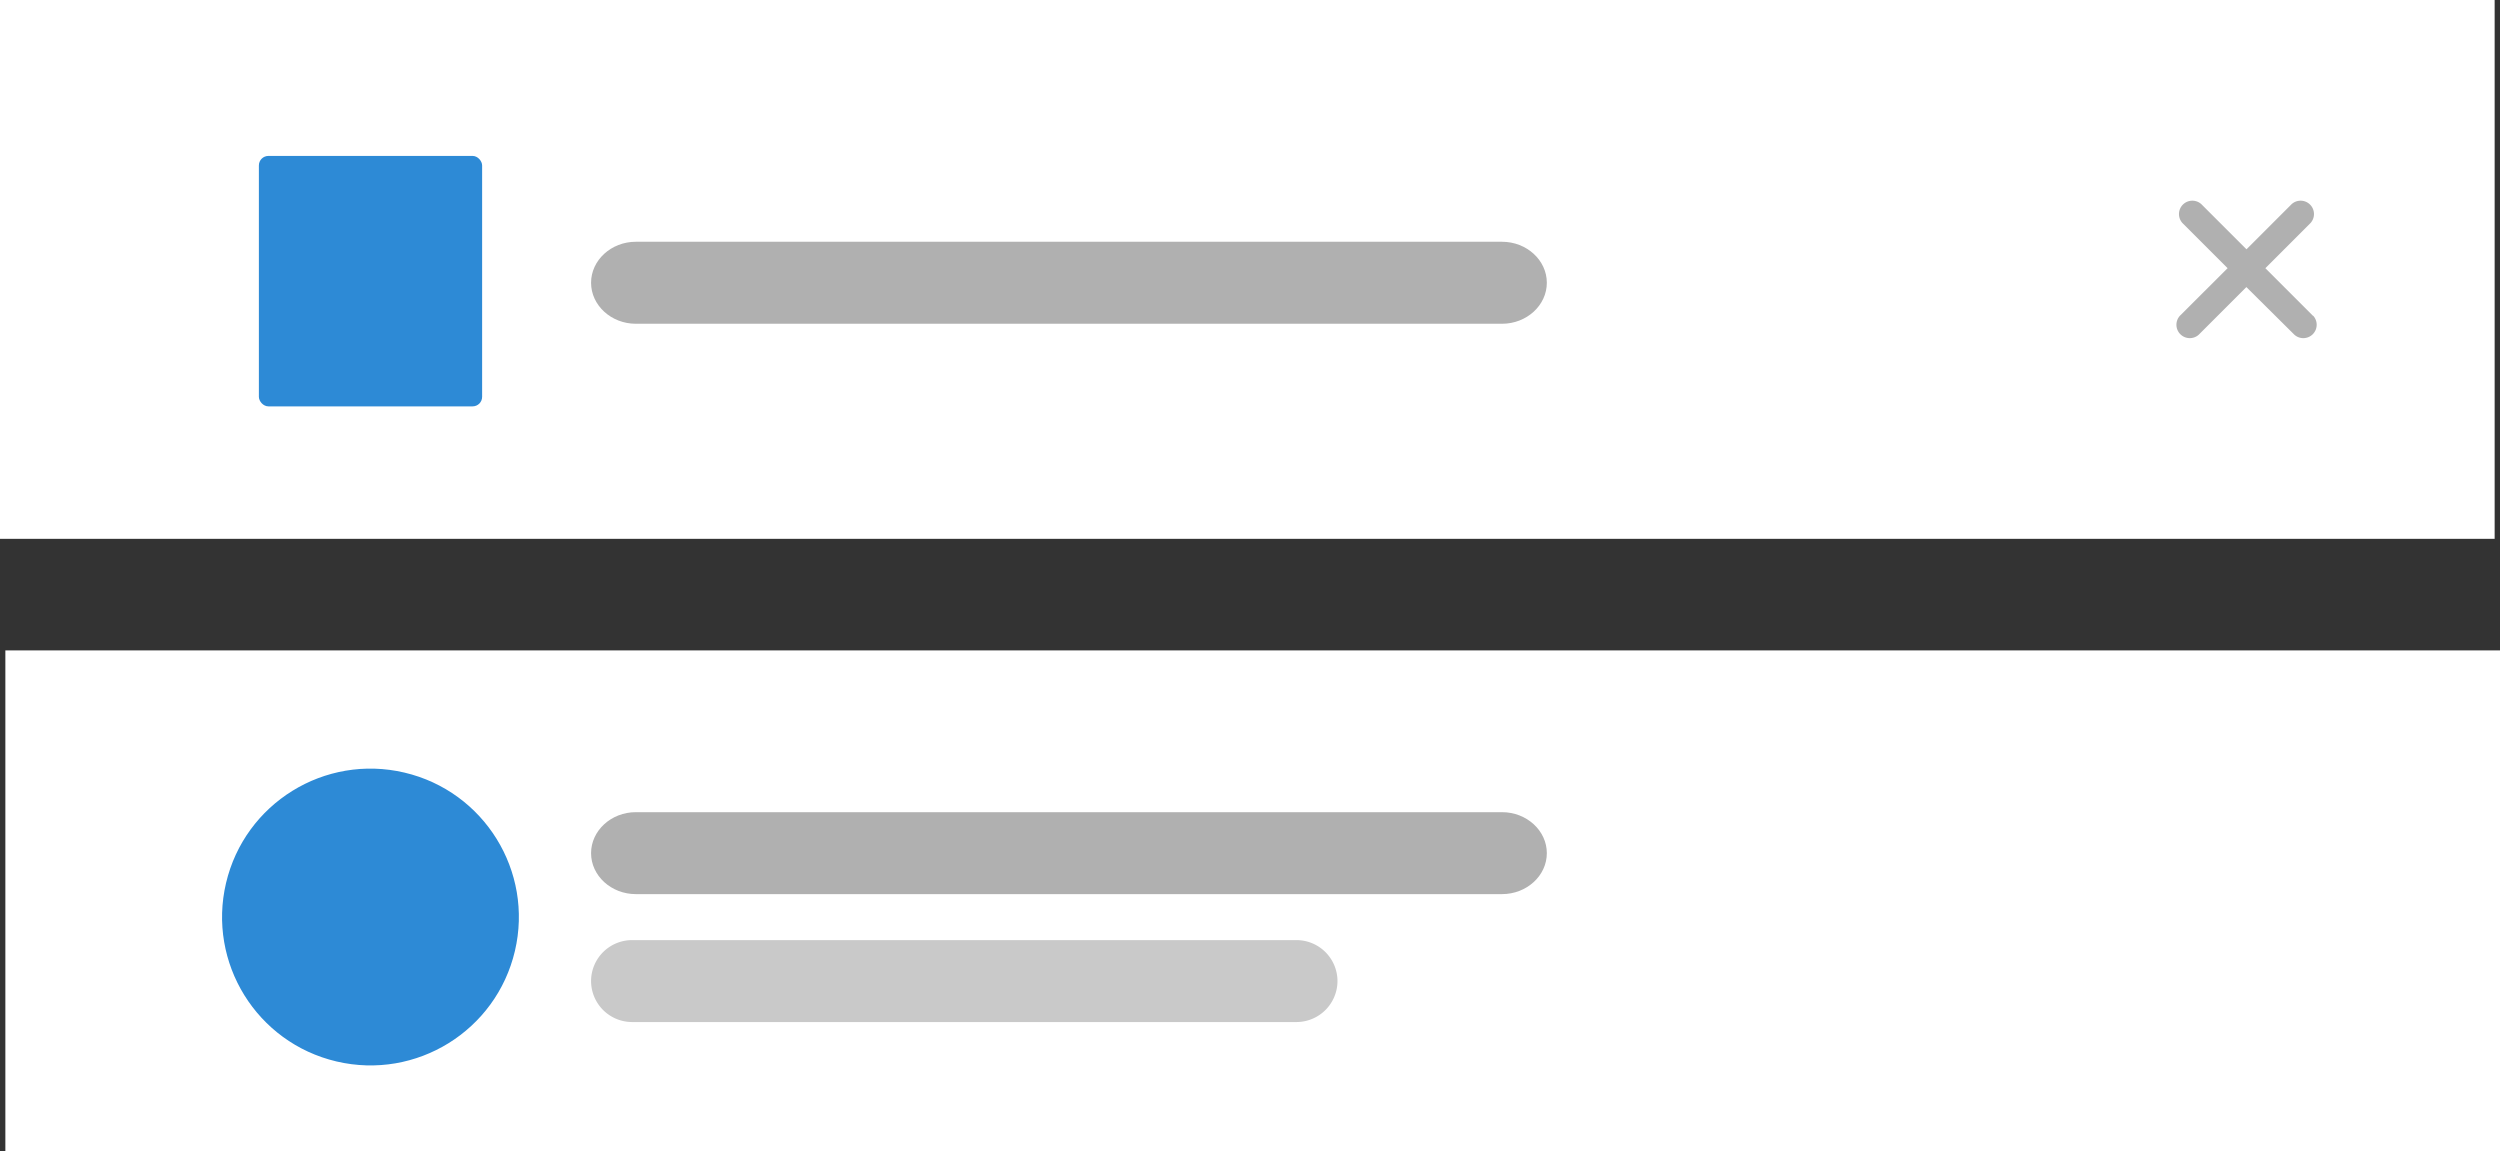 <svg xmlns="http://www.w3.org/2000/svg" viewBox="0 0 480.53 221.23"><rect x="0" y="0" width="480.53" height="221.23" fill="#333333" stroke="none"/><defs><style>      .cls-1 {        fill: #fff;      }      .cls-2 {        fill: #b0b0b0;      }      .cls-3 {        fill: #2d8ad6;      }      .cls-4 {        fill: #c9c9c9;      }    </style></defs><g id="Capa_2" data-name="Capa 2"><g id="Capa_1-2" data-name="Capa 1"><g><g><rect class="cls-1" width="479.5" height="103.57"></rect><path class="cls-2" d="M444.58,60.7l-9.15-9.15,8.68-8.68a2.57,2.57,0,0,0-3.63-3.63l-8.68,8.68-8.68-8.68a2.57,2.57,0,0,0-3.63,3.63l8.68,8.68L419,60.7a2.57,2.57,0,0,0,3.63,3.63l9.15-9.15L441,64.33a2.57,2.57,0,0,0,3.63-3.63Z"></path><path class="cls-2" d="M288.71,62.23H122.21c-4.73,0-8.6-3.55-8.6-7.88h0c0-4.33,3.87-7.88,8.6-7.88h166.5c4.74,0,8.61,3.55,8.61,7.88h0C297.32,58.68,293.45,62.23,288.71,62.23Z"></path><rect class="cls-3" x="49.76" y="29.97" width="42.91" height="48.14" rx="1.83"></rect></g><g><rect class="cls-1" x="1.03" y="125.02" width="479.5" height="96.21"></rect><path class="cls-2" d="M288.71,171.86H122.21c-4.73,0-8.6-3.54-8.6-7.87h0c0-4.33,3.87-7.88,8.6-7.88h166.5c4.74,0,8.61,3.55,8.61,7.88h0C297.32,168.32,293.45,171.86,288.71,171.86Z"></path><circle class="cls-3" cx="71.21" cy="176.28" r="28.52" transform="translate(-116.69 205.24) rotate(-76.77)"></circle><path class="cls-4" d="M249.2,196.45H121.49a7.9,7.9,0,0,1-7.88-7.88h0a7.89,7.89,0,0,1,7.88-7.87H249.2a7.89,7.89,0,0,1,7.88,7.87h0A7.9,7.9,0,0,1,249.2,196.45Z"></path></g></g></g></g></svg>